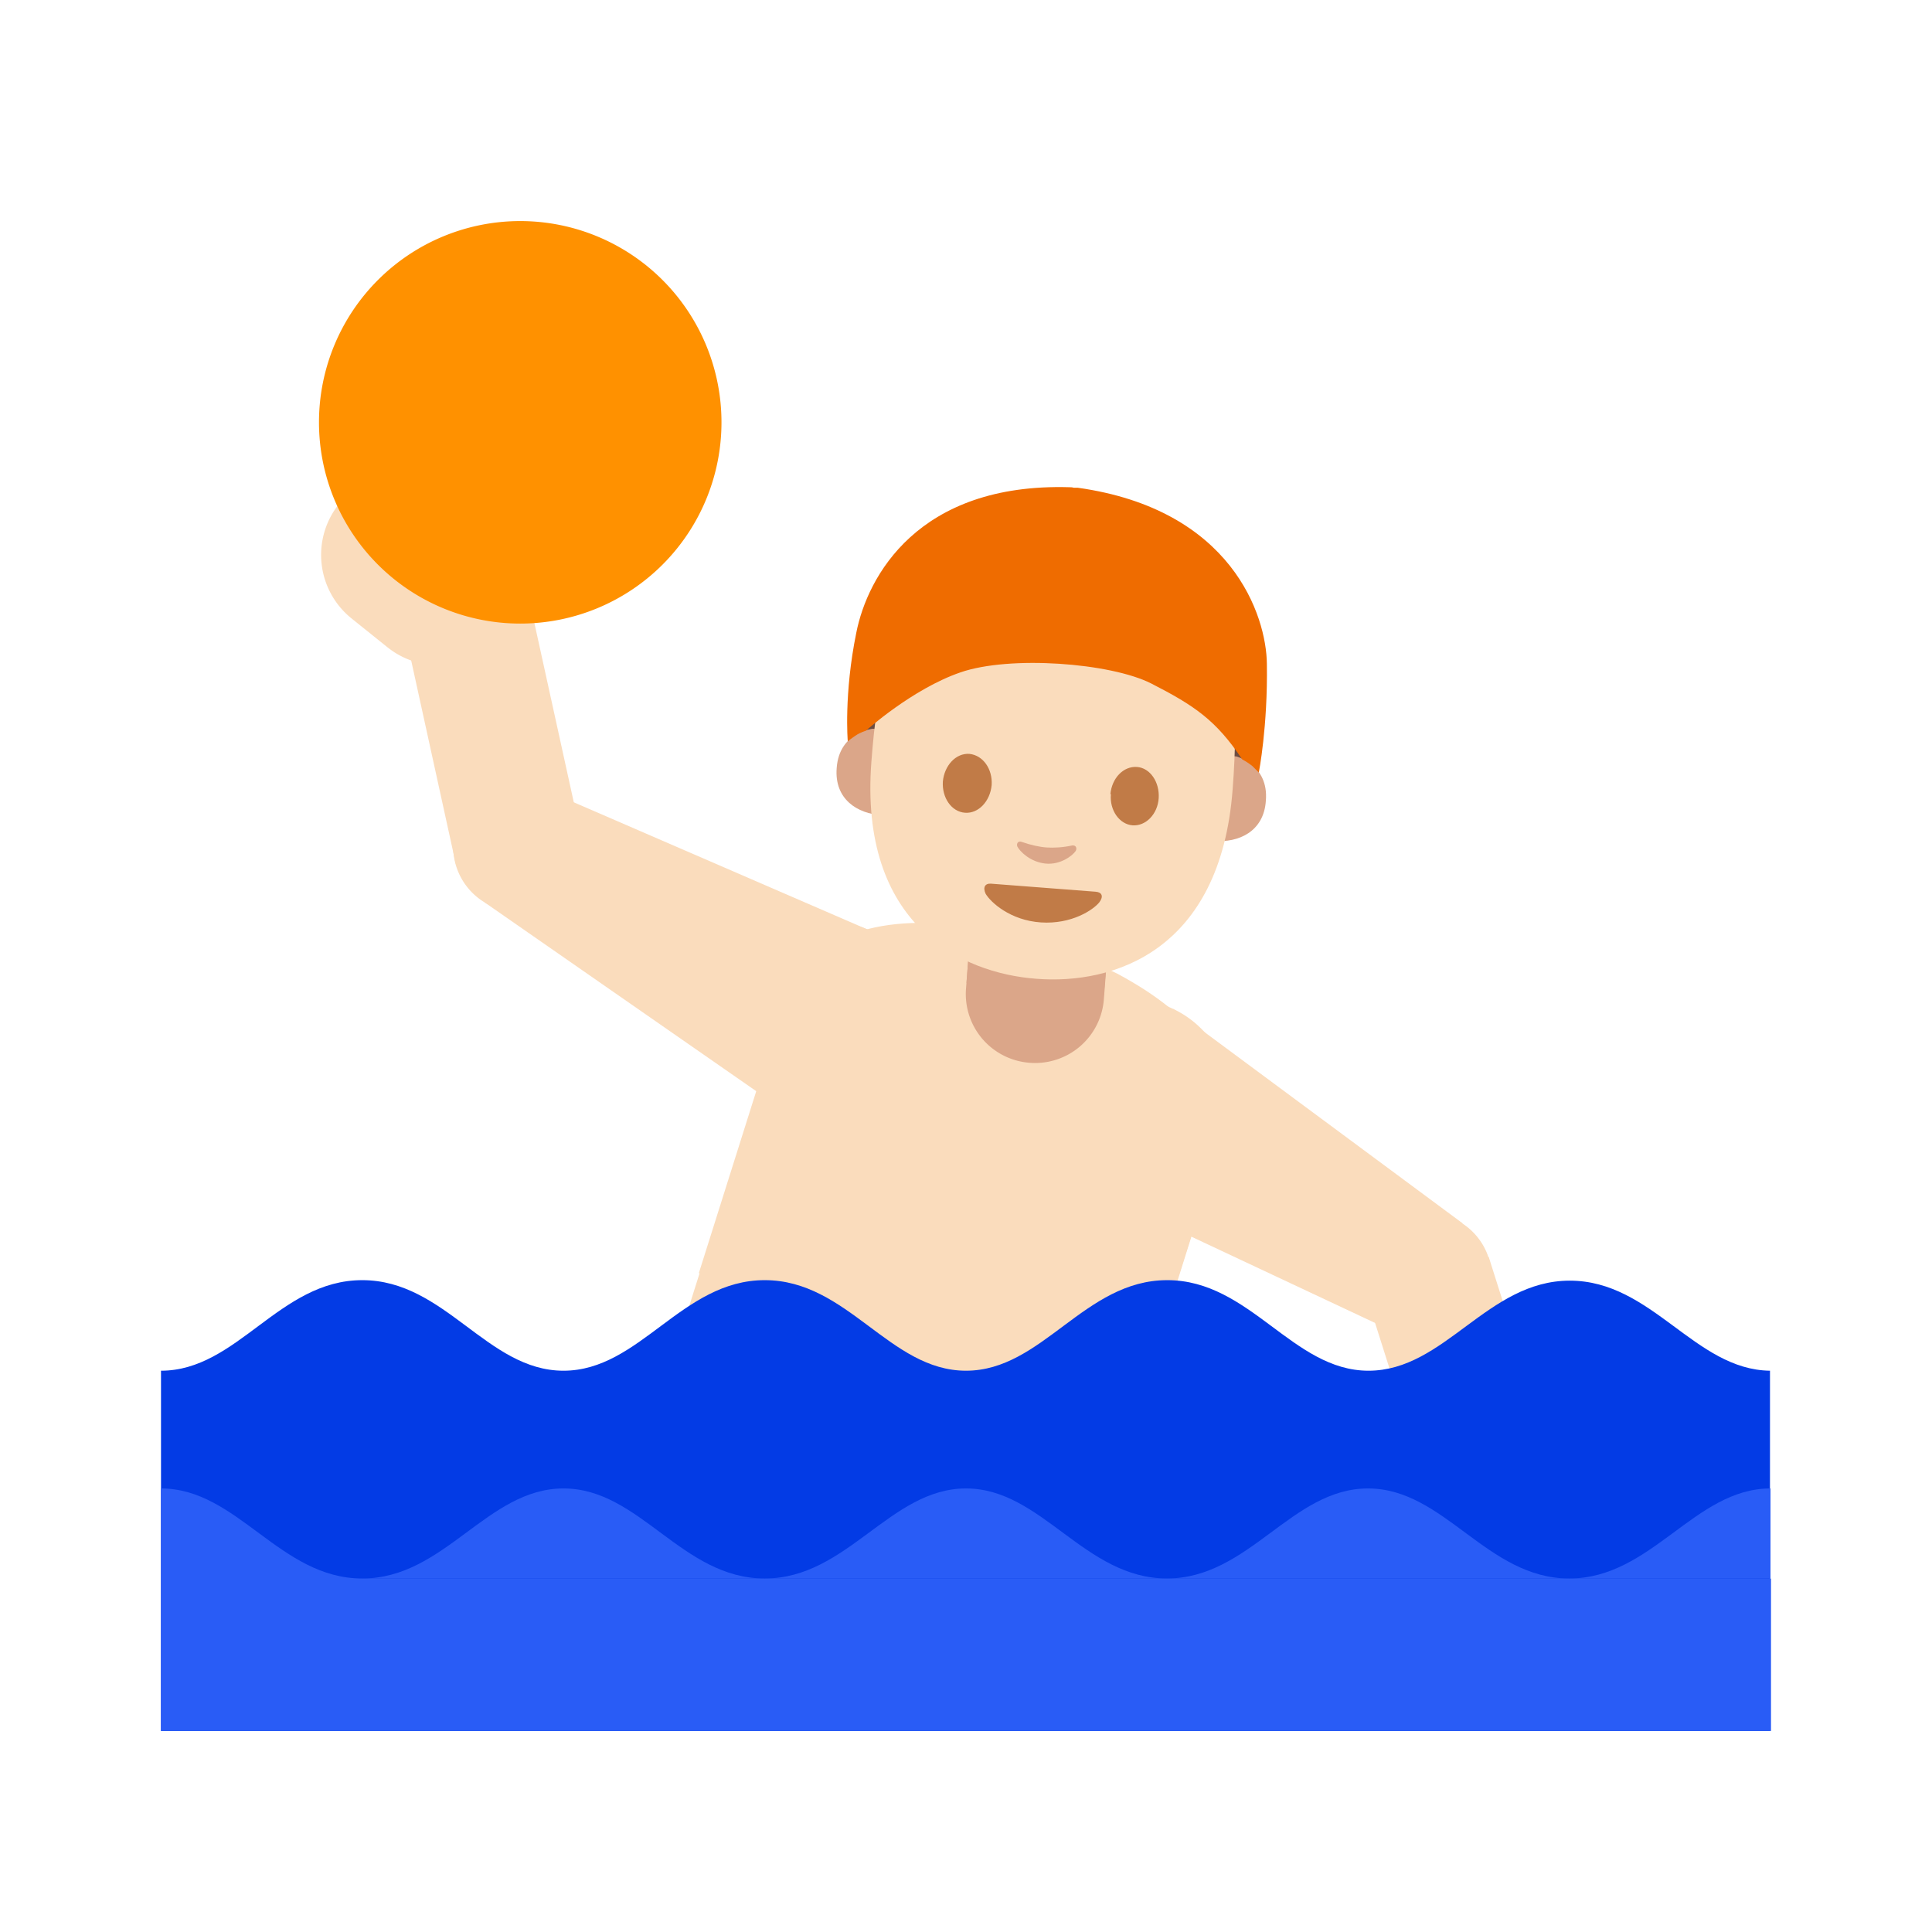 <svg id="bg_noc_water-polo-m-f-1-2" width="200" height="200" xmlns="http://www.w3.org/2000/svg" version="1.1" xmlns:xlink="http://www.w3.org/1999/xlink" xmlns:svgjs="http://svgjs.com/svgjs" class="bgs" preserveAspectRatio="xMidYMin slice"><defs id="SvgjsDefs6485"/><rect id="rect_noc_water-polo-m-f-1-2" width="100%" height="100%" fill="none"/><svg id="th_noc_water-polo-m-f-1-2" preserveAspectRatio="xMidYMid meet" viewBox="-3.2 -1.21 38.4 36.012" class="svg_thumb" data-uid="noc_water-polo-m-f-1-2" data-keyword="water-polo-m-f-1-2" data-coll="noc" data-complex="true" data-c="{&quot;fadcbc&quot;:[&quot;noc_water-polo-m-f-1-2_l_1&quot;,&quot;noc_water-polo-m-f-1-2_l_2&quot;,&quot;noc_water-polo-m-f-1-2_l_3&quot;,&quot;noc_water-polo-m-f-1-2_l_4&quot;,&quot;noc_water-polo-m-f-1-2_l_5&quot;,&quot;noc_water-polo-m-f-1-2_l_6&quot;,&quot;noc_water-polo-m-f-1-2_l_7&quot;,&quot;noc_water-polo-m-f-1-2_l_8&quot;,&quot;noc_water-polo-m-f-1-2_l_9&quot;,&quot;noc_water-polo-m-f-1-2_l_14&quot;],&quot;dba689&quot;:[&quot;noc_water-polo-m-f-1-2_l_10&quot;,&quot;noc_water-polo-m-f-1-2_l_11&quot;,&quot;noc_water-polo-m-f-1-2_l_13&quot;,&quot;noc_water-polo-m-f-1-2_l_16&quot;],&quot;6d4c41&quot;:[&quot;noc_water-polo-m-f-1-2_l_12&quot;],&quot;c17b47&quot;:[&quot;noc_water-polo-m-f-1-2_l_15&quot;,&quot;noc_water-polo-m-f-1-2_l_24&quot;],&quot;ef6c00&quot;:[&quot;noc_water-polo-m-f-1-2_l_17&quot;],&quot;ff9100&quot;:[&quot;noc_water-polo-m-f-1-2_l_18&quot;],&quot;039be5&quot;:[&quot;noc_water-polo-m-f-1-2_l_19&quot;],&quot;29b6f6&quot;:[&quot;noc_water-polo-m-f-1-2_l_20&quot;,&quot;noc_water-polo-m-f-1-2_l_21&quot;,&quot;noc_water-polo-m-f-1-2_l_22&quot;,&quot;noc_water-polo-m-f-1-2_l_23&quot;]}" data-colors="[&quot;#fadcbc&quot;,&quot;#dba689&quot;,&quot;#6d4c41&quot;,&quot;#c17b47&quot;,&quot;#ef6c00&quot;,&quot;#ff9100&quot;,&quot;#039be5&quot;,&quot;#29b6f6&quot;]" style="overflow: visible;"><path id="noc_water-polo-m-f-1-2_l_1" d="M7.76 13.35L6.43 15.53L12.3 19.61L14.11 16.1Z " data-color-original="#fadcbc" fill="#fadcbc" class="reds"/><path id="noc_water-polo-m-f-1-2_l_2" d="M8.34 14.06A1.29 1.29 0 1 1 5.86 14.79A1.29 1.29 0 0 1 8.34 14.06Z " data-color-original="#fadcbc" fill="#fadcbc" class="reds"/><path id="noc_water-polo-m-f-1-2_l_3" d="M7.18 8.88L4.68 9.39L5.86 14.77L8.36 14.25Z " data-color-original="#fadcbc" fill="#fadcbc" class="reds"/><path id="noc_water-polo-m-f-1-2_l_4" d="M3.59 7.55L3.54 7.61A1.62 1.62 0 0 0 3.79 9.89L4.5 10.46A1.62 1.62 0 0 0 6.78 10.21L6.83 10.14A1.62 1.62 0 0 0 6.58 7.87L5.86 7.3A1.62 1.62 0 0 0 3.59 7.55ZM14.11 16.1A1.98 1.98 0 1 1 12.3 19.62A1.98 1.98 0 0 1 14.11 16.1ZM24.47 24.05L25.87 21.91L20.12 17.65L18.21 21.11Z " data-color-original="#fadcbc" fill="#fadcbc" class="reds"/><path id="noc_water-polo-m-f-1-2_l_5" d="M26.41 22.67A1.29 1.29 0 1 1 23.91 23.32A1.29 1.29 0 0 1 26.41 22.67Z " data-color-original="#fadcbc" fill="#fadcbc" class="reds"/><path id="noc_water-polo-m-f-1-2_l_6" d="M25.61 28.56L28.05 27.82L26.39 22.58L23.95 23.32Z " data-color-original="#fadcbc" fill="#fadcbc" class="reds"/><path id="noc_water-polo-m-f-1-2_l_7" d="M29.31 29.55L29.36 29.48A1.62 1.62 0 0 0 28.9 27.24L28.13 26.74A1.62 1.62 0 0 0 25.89 27.2L25.85 27.27A1.62 1.62 0 0 0 26.31 29.51L27.07 30.01C27.82 30.51 28.82 30.3 29.31 29.55ZM20.12 17.65A1.98 1.98 0 1 1 18.21 21.11A1.98 1.98 0 0 1 20.12 17.65Z " data-color-original="#fadcbc" fill="#fadcbc" class="reds"/><path id="noc_water-polo-m-f-1-2_l_8" d="M16.27 20.36L20.62 21.73L18.06 29.87L9.37 27.13L11.94 18.99Z " data-color-original="#fadcbc" fill="#fadcbc" class="reds"/><path id="noc_water-polo-m-f-1-2_l_9" d="M15.98 15.99C16.53 16.06 18.52 16.69 19.01 16.95C20.54 17.77 21.51 18.87 21.03 20.41L19.38 25.64L10.69 22.9L12.34 17.67C12.83 16.13 14.25 15.79 15.98 15.99Z " data-color-original="#fadcbc" fill="#fadcbc" class="reds"/><path id="noc_water-polo-m-f-1-2_l_10" d="M17.27 18.72A1.37 1.37 0 0 0 18.74 17.46L18.83 16.29L16.09 16.08L16 17.25A1.37 1.37 0 0 0 17.27 18.72Z " data-color-original="#dba689" fill="#dba689" class="reds"/><path id="noc_water-polo-m-f-1-2_l_11" d="M16.01 17.13S16.52 17.39 17.36 17.45C18.21 17.51 18.74 17.37 18.74 17.37L18.85 16.02C18.87 15.66 18.67 15.25 18.31 15.23L16.76 15.11C16.4 15.09 16.14 15.43 16.11 15.79Z " data-color-original="#dba689" fill="#dba689" class="reds"/><path id="noc_water-polo-m-f-1-2_l_12" d="M18.06 7.53L18.14 7.54L18.22 7.54C21.13 7.95 21.63 9.64 21.73 10.79C21.83 12.03 21.81 12.95 21.81 12.95S21.77 12.89 21.68 12.82C21.59 12.73 21.49 12.68 21.49 12.68L21.25 13.71L20.39 11.5A0.03 0.03 0 0 0 20.36 11.47L19.74 11.49A16.71 16.71 0 0 1 17.9 11.46V11.46L17.82 11.45C17.79 11.45 17.77 11.45 17.74 11.45V11.44A16.57 16.57 0 0 1 15.91 11.2L15.31 11.09A0.04 0.04 0 0 0 15.27 11.11L14.09 13.17L14.01 12.12S13.9 12.15 13.8 12.22C13.7 12.28 13.65 12.33 13.65 12.33S13.71 11.36 14.06 10.17C14.4 9.03 15.2 7.49 18.06 7.53Z " data-color-original="#6d4c41" fill="#6d4c41" class="reds"/><path id="noc_water-polo-m-f-1-2_l_13" d="M14.15 12.08S13.48 12.14 13.43 12.86C13.38 13.48 13.84 13.77 14.33 13.8L14.46 12.1ZM21.37 12.63S22.02 12.79 21.96 13.51C21.92 14.13 21.41 14.35 20.93 14.31L21.06 12.61Z " data-color-original="#dba689" fill="#dba689" class="reds"/><path id="noc_water-polo-m-f-1-2_l_14" d="M18.11 7.69C20.96 7.91 21.54 10.18 21.3 13.28C21.06 16.5 18.93 17.17 17.4 17.05C15.9 16.94 13.87 15.97 14.12 12.73C14.35 9.63 15.27 7.48 18.12 7.69Z " data-color-original="#fadcbc" fill="#fadcbc" class="reds"/><path id="noc_water-polo-m-f-1-2_l_15" d="M18.88 13.38C18.85 13.7 19.05 13.98 19.31 14S19.81 13.78 19.83 13.46S19.66 12.86 19.4 12.84C19.13 12.82 18.9 13.06 18.87 13.38ZM16.51 13.2C16.48 13.52 16.25 13.77 15.98 13.75S15.52 13.45 15.54 13.13C15.57 12.81 15.8 12.56 16.07 12.58C16.34 12.61 16.53 12.88 16.51 13.2Z " data-color-original="#c17b47" fill="#c17b47" class="reds"/><path id="noc_water-polo-m-f-1-2_l_16" d="M17.11 14.33C17.28 14.39 17.46 14.43 17.6 14.44S17.93 14.44 18.11 14.4C18.19 14.39 18.21 14.46 18.18 14.51C18.12 14.6 17.88 14.79 17.58 14.76S17.07 14.52 17.02 14.42C17 14.37 17.03 14.3 17.11 14.33Z " data-color-original="#dba689" fill="#dba689" class="reds"/><path id="noc_water-polo-m-f-1-2_l_17" d="M18.22 7.29L18.14 7.29C18.12 7.28 18.06 7.28 18.06 7.28C15.04 7.19 14.04 9.06 13.82 10.17C13.57 11.39 13.65 12.33 13.65 12.33S13.71 12.28 13.8 12.22C13.9 12.15 14.01 12.12 14.01 12.12S14.93 11.29 15.89 10.96C16.87 10.62 18.87 10.77 19.68 11.18C20.54 11.62 20.97 11.91 21.49 12.69C21.49 12.69 21.59 12.74 21.69 12.82C21.77 12.9 21.82 12.95 21.82 12.95S22 12.04 21.98 10.79C21.97 9.84 21.29 7.72 18.22 7.29Z " data-color-original="#ef6c00" fill="#ef6c00" class="reds"/><path id="noc_water-polo-m-f-1-2_l_18" d="M11.14 5.99A4 4 0 1 1 3.14 5.99A4 4 0 0 1 11.14 5.99Z " data-color-original="#ff9100" fill="#ff9100" class="oranges"/><path id="noc_water-polo-m-f-1-2_l_19" d="M24 24.84C22.49 24.84 21.65 23.04 20 23.04S17.52 24.84 16 24.84S13.65 23.04 12 23.04S9.52 24.84 8 24.84S5.65 23.04 4 23.04S1.52 24.84 0 24.84V23.04H0V32H31.98V24.84C30.48 24.82 29.64 23.05 28 23.05C26.36 23.05 25.52 24.84 24 24.84Z " data-color-original="#039be5" fill="#033be5" class="cyans"/><path id="noc_water-polo-m-f-1-2_l_20" d="M31.99 27.18C30.48 27.18 29.63 28.97 27.99 28.97H31.99ZM27.99 28.97C26.35 28.97 25.51 27.18 23.99 27.18S21.63 28.97 19.99 28.97H23.99Z " data-color-original="#29b6f6" fill="#295cf6" class="cyans"/><path id="noc_water-polo-m-f-1-2_l_21" d="M20 28.97C18.35 28.97 17.51 27.18 16 27.18S13.64 28.97 12 28.97H16Z " data-color-original="#29b6f6" fill="#295cf6" class="cyans"/><path id="noc_water-polo-m-f-1-2_l_22" d="M12 28.97C10.35 28.97 9.52 27.18 8 27.18S5.64 28.97 4 28.97H8Z " data-color-original="#29b6f6" fill="#295cf6" class="cyans"/><path id="noc_water-polo-m-f-1-2_l_23" d="M4 28.97C2.36 28.97 1.52 27.18 0 27.18V28.97ZM32 32H0V28.97H32Z " data-color-original="#29b6f6" fill="#295cf6" class="cyans"/><path id="noc_water-polo-m-f-1-2_l_24" d="M18.58 15.32L17.54 15.24L16.5 15.16C16.38 15.15 16.33 15.23 16.39 15.36C16.49 15.53 16.88 15.89 17.49 15.93S18.53 15.68 18.65 15.53C18.74 15.41 18.7 15.33 18.58 15.32Z " data-color-original="#c17b47" fill="#c17b47" class="reds"/></svg></svg>
